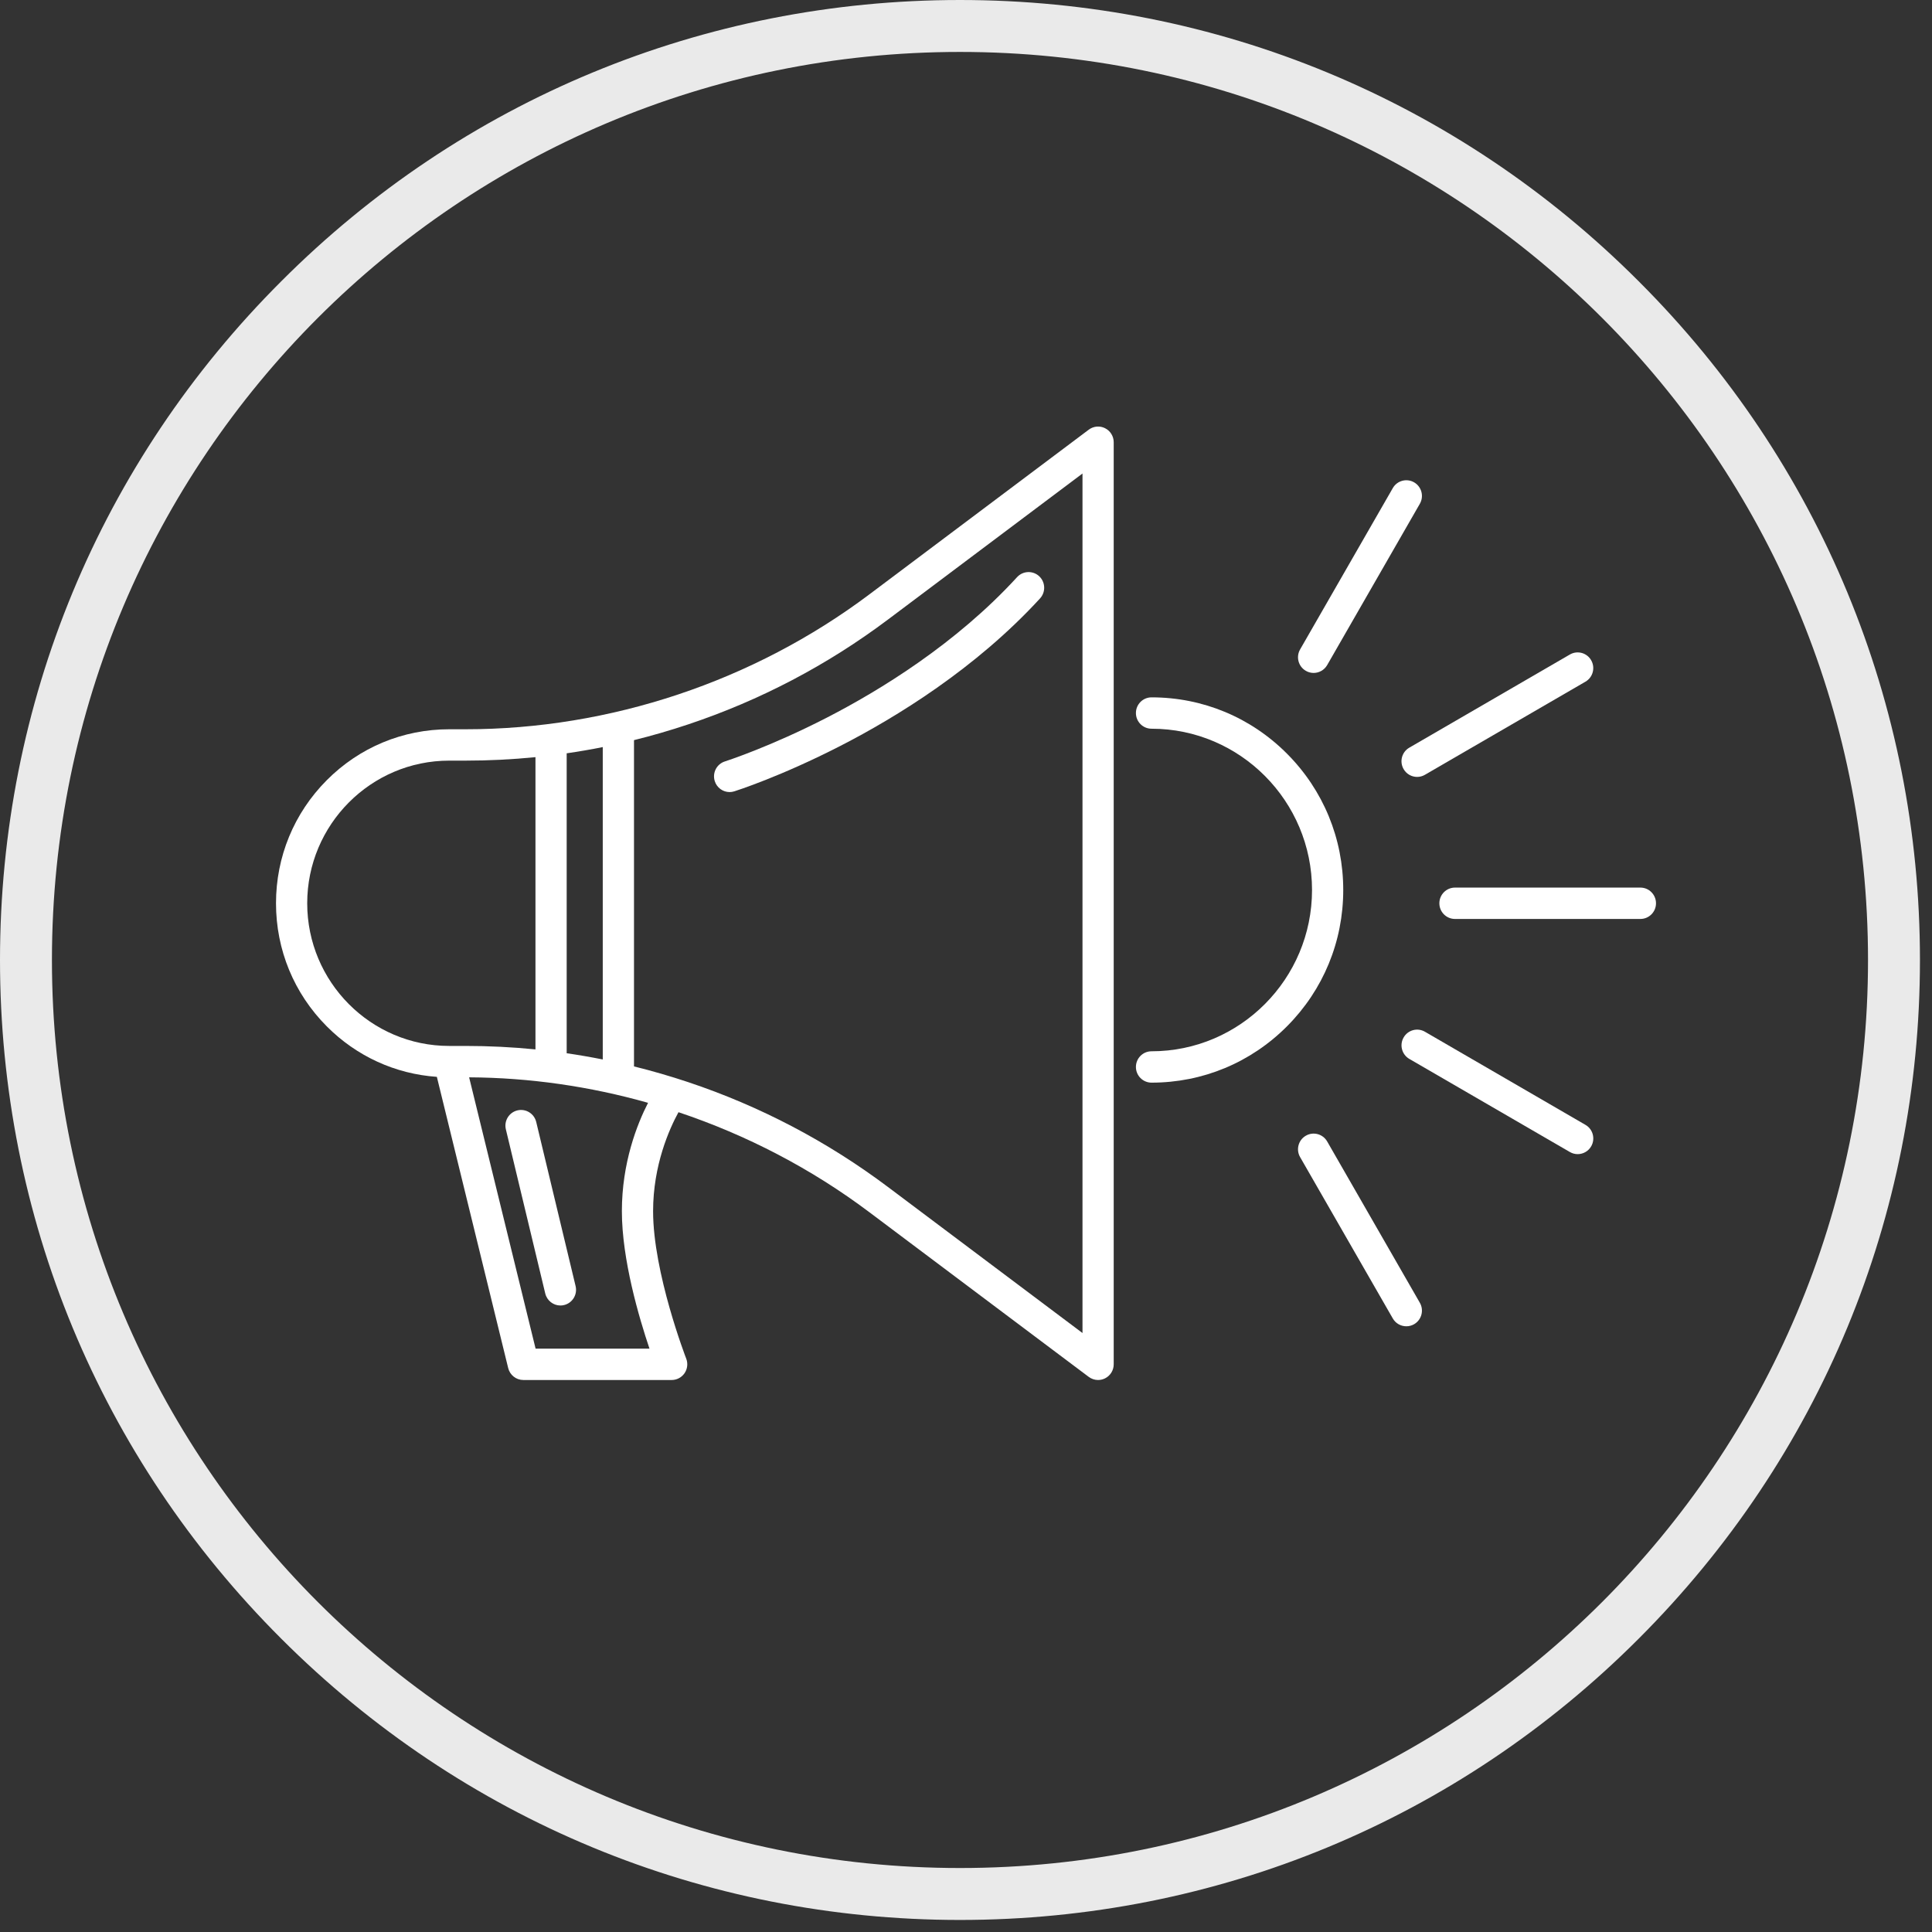 <svg width="77" height="77" viewBox="0 0 77 77" fill="none" xmlns="http://www.w3.org/2000/svg">
<rect x="0" y="0" width="77" height="77" fill="#333333" stroke="none"/>
<path d="M38.26 2.07C58.25 2.07 74.45 18.27 74.45 38.26C74.45 58.25 58.25 74.45 38.26 74.45C18.27 74.45 2.07 58.25 2.07 38.26C2.07 18.27 18.27 2.07 38.26 2.07ZM38.26 0C28.04 0 18.43 3.98 11.21 11.21C3.98 18.43 0 28.04 0 38.26C0 48.48 3.98 58.09 11.21 65.31C18.44 72.54 28.04 76.52 38.26 76.52C48.48 76.52 58.09 72.54 65.31 65.31C72.54 58.08 76.52 48.48 76.52 38.26C76.52 28.04 72.54 18.43 65.31 11.21C58.09 3.98 48.48 0 38.26 0Z" fill="#EAEAEA"/>
<g clip-path="url(#clip0_374_1582)">
<path d="M44.044 17.067C43.833 16.96 43.581 16.983 43.392 17.125L34.643 23.693C30.028 27.157 24.314 29.065 18.554 29.065H17.903C16.059 29.065 14.325 29.786 13.022 31.096C11.718 32.406 11 34.148 11 36C11 37.853 11.718 39.594 13.022 40.904C14.209 42.097 15.752 42.802 17.411 42.918L20.254 54.525C20.323 54.804 20.572 55 20.858 55H26.77C26.975 55 27.168 54.898 27.284 54.727C27.399 54.557 27.424 54.339 27.349 54.147C27.336 54.113 26.029 50.729 26.029 48.273C26.029 46.43 26.68 44.987 27.041 44.327C29.762 45.237 32.339 46.578 34.642 48.308L43.392 54.876C43.502 54.958 43.633 55 43.764 55C43.86 55 43.955 54.978 44.043 54.934C44.254 54.828 44.387 54.612 44.387 54.375V17.625C44.387 17.389 44.254 17.172 44.043 17.067H44.044ZM22.585 41.977V30.023C23.067 29.953 23.546 29.871 24.023 29.775V42.225C23.546 42.13 23.067 42.047 22.585 41.977V41.977ZM12.244 36C12.244 32.865 14.783 30.315 17.903 30.315H18.554C19.487 30.315 20.418 30.268 21.341 30.176V41.824C20.417 41.732 19.487 41.686 18.554 41.686H17.903C14.783 41.686 12.244 39.135 12.244 36V36ZM25.885 53.75H21.346L18.697 42.937C21.109 42.95 23.512 43.297 25.828 43.953C25.391 44.807 24.785 46.341 24.785 48.273C24.785 50.205 25.471 52.521 25.885 53.75H25.885ZM43.143 53.128L35.388 47.306C32.969 45.49 30.289 44.084 27.423 43.127C26.711 42.89 25.992 42.681 25.268 42.502V29.498C25.993 29.319 26.712 29.11 27.423 28.872C30.289 27.916 32.968 26.51 35.388 24.694L43.143 18.872V53.127V53.128Z" fill="white"/>
<path d="M51.297 30.042C49.854 28.591 47.935 27.793 45.894 27.793C45.55 27.793 45.272 28.073 45.272 28.418C45.272 28.763 45.55 29.043 45.894 29.043C49.421 29.043 52.291 31.926 52.291 35.471C52.291 39.015 49.421 41.899 45.894 41.899C45.55 41.899 45.272 42.178 45.272 42.524C45.272 42.869 45.55 43.149 45.894 43.149C47.935 43.149 49.854 42.35 51.297 40.9C52.741 39.45 53.535 37.522 53.535 35.471C53.535 33.42 52.741 31.492 51.297 30.042Z" fill="white"/>
<path d="M28.893 30.346C28.565 30.449 28.383 30.8 28.486 31.129C28.569 31.397 28.814 31.568 29.079 31.568C29.141 31.568 29.204 31.558 29.265 31.539C29.34 31.515 31.11 30.952 33.501 29.724C35.711 28.59 38.884 26.649 41.452 23.849C41.684 23.595 41.668 23.199 41.416 22.965C41.163 22.732 40.769 22.748 40.536 23.002C38.101 25.659 35.071 27.512 32.959 28.599C30.656 29.783 28.91 30.34 28.893 30.346Z" fill="white"/>
<path d="M21.371 44.716C21.29 44.38 20.954 44.174 20.62 44.255C20.286 44.336 20.081 44.673 20.161 45.009L21.731 51.552C21.8 51.838 22.055 52.031 22.335 52.031C22.384 52.031 22.433 52.025 22.482 52.013C22.816 51.932 23.021 51.594 22.941 51.259L21.371 44.716V44.716Z" fill="white"/>
<path d="M52.894 45.492C52.722 45.193 52.341 45.091 52.044 45.264C51.746 45.436 51.644 45.818 51.816 46.117L55.51 52.547C55.625 52.748 55.835 52.859 56.05 52.859C56.155 52.859 56.262 52.833 56.36 52.776C56.658 52.603 56.76 52.221 56.588 51.922L52.894 45.492Z" fill="white"/>
<path d="M63.19 44.832L56.791 41.12C56.493 40.947 56.113 41.049 55.941 41.349C55.769 41.648 55.871 42.03 56.169 42.203L62.568 45.914C62.666 45.971 62.773 45.998 62.878 45.998C63.093 45.998 63.302 45.886 63.417 45.686C63.589 45.387 63.487 45.004 63.19 44.832Z" fill="white"/>
<path d="M65.378 35.375H57.988C57.645 35.375 57.366 35.655 57.366 36C57.366 36.346 57.645 36.625 57.988 36.625H65.378C65.721 36.625 66 36.346 66 36C66 35.655 65.721 35.375 65.378 35.375Z" fill="white"/>
<path d="M55.94 30.651C56.055 30.852 56.264 30.964 56.479 30.964C56.585 30.964 56.692 30.937 56.79 30.88L63.189 27.168C63.486 26.996 63.588 26.613 63.416 26.314C63.245 26.015 62.864 25.913 62.567 26.086L56.168 29.798C55.87 29.97 55.768 30.352 55.94 30.651Z" fill="white"/>
<path d="M52.044 26.736C52.142 26.793 52.249 26.82 52.354 26.82C52.569 26.82 52.778 26.708 52.894 26.508L56.588 20.078C56.76 19.779 56.658 19.397 56.36 19.224C56.063 19.052 55.682 19.154 55.51 19.453L51.816 25.883C51.644 26.182 51.746 26.564 52.044 26.736Z" fill="white"/>
</g>
<defs>
<clipPath id="clip0_374_1582">
<rect width="55" height="38" fill="white" transform="translate(11 17)"/>
</clipPath>
</defs>
</svg>
